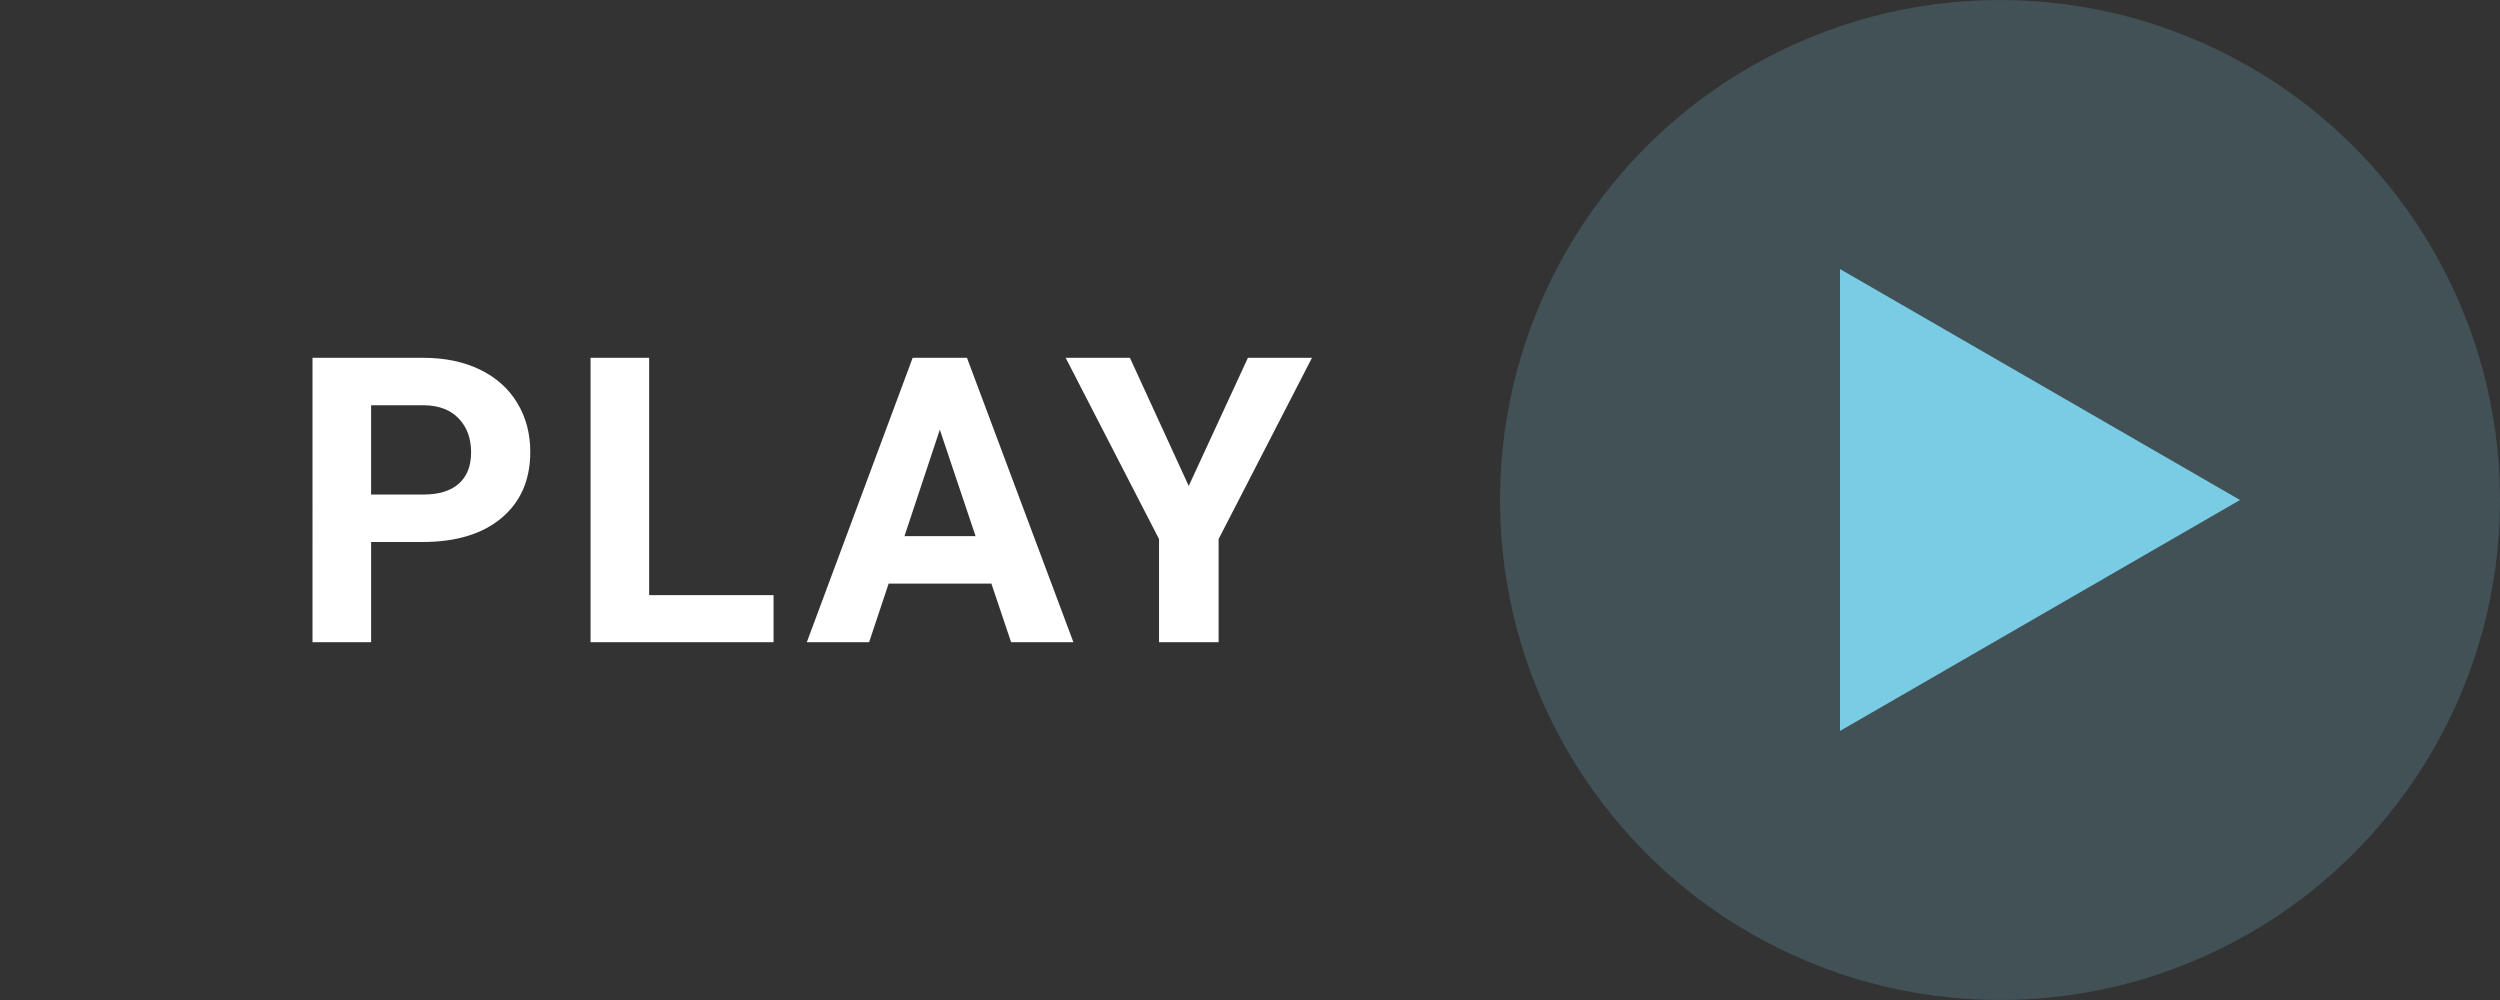 <svg id="Layer_1" xmlns="http://www.w3.org/2000/svg" viewBox="0 0 125.001 50"><rect x="0" y="0" width="125.001" height="50" fill="#333333" stroke="none"/><defs><style>.cls-3{stroke-width:0;fill:#fff}</style></defs><circle cx="100.001" cy="25" r="25" stroke-width="0" fill="#7acce4" opacity=".2"/><path stroke-width="0" fill="#7acce4" d="M112.001 25l-20-11.547v23.094l20-11.547z"/><path class="cls-3" d="M18.556 27.1v5.01h-2.93V17.891h5.547c1.068 0 2.008.195 2.818.586s1.434.945 1.869 1.665c.438.72.654 1.538.654 2.456 0 1.394-.477 2.492-1.43 3.296-.955.804-2.273 1.206-3.961 1.206h-2.568zm0-2.373h2.617c.775 0 1.365-.183 1.773-.547.406-.364.609-.886.609-1.562 0-.696-.205-1.26-.615-1.689s-.977-.651-1.699-.664h-2.686v4.463zM32.457 29.756h6.221v2.354h-9.15V17.891h2.93v11.865zM49.57 29.18h-5.137l-.977 2.93h-3.115l5.293-14.219h2.715l5.322 14.219h-3.115l-.986-2.93zm-4.346-2.373h3.555l-1.787-5.322-1.768 5.322zM59.437 24.297l2.959-6.406h3.203l-4.668 9.062v5.156h-2.979v-5.156l-4.668-9.062h3.213l2.939 6.406z"/></svg>